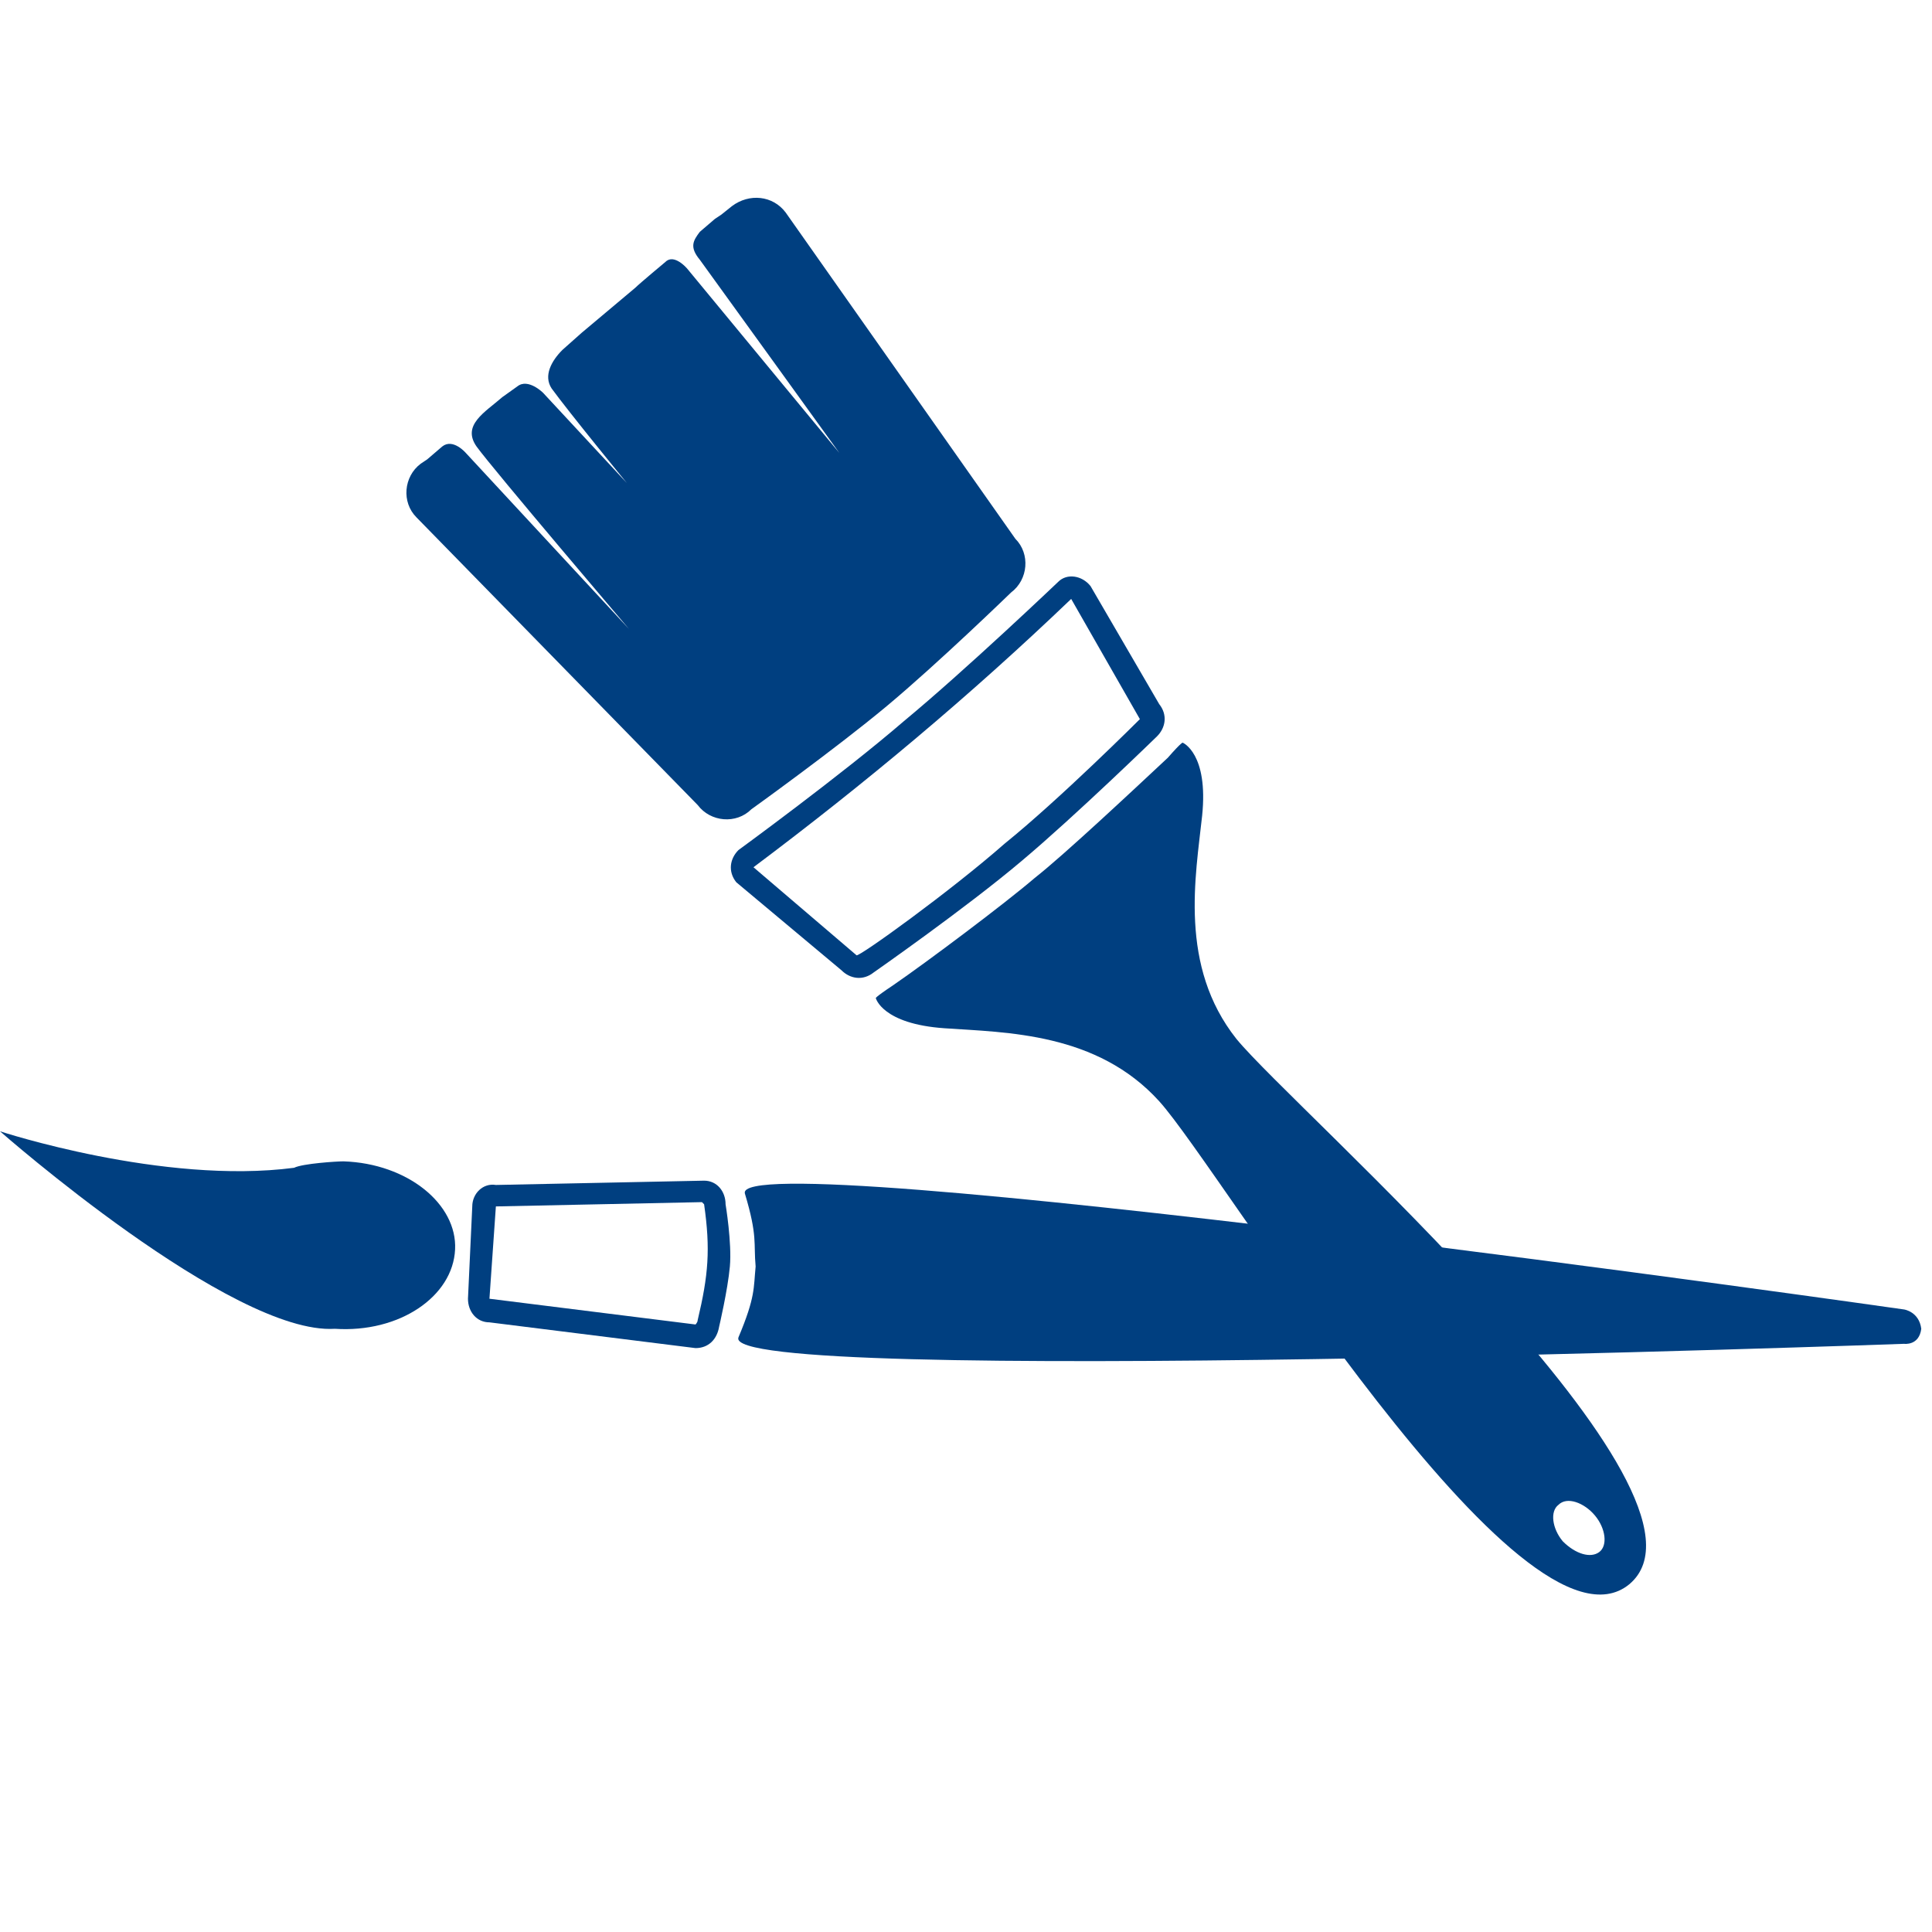<?xml version="1.0" encoding="utf-8"?>
<!-- Generator: Adobe Illustrator 17.1.0, SVG Export Plug-In . SVG Version: 6.00 Build 0)  -->
<!DOCTYPE svg PUBLIC "-//W3C//DTD SVG 1.1//EN" "http://www.w3.org/Graphics/SVG/1.1/DTD/svg11.dtd">
<svg version="1.1" id="Capa_1" xmlns="http://www.w3.org/2000/svg" xmlns:xlink="http://www.w3.org/1999/xlink" x="0px" y="0px"
	 viewBox="0 0 90 90" enable-background="new 0 0 90 90" xml:space="preserve">
<g>
	<g>
		<path fill-rule="evenodd" clip-rule="evenodd" fill="#003F80" d="M74.3,70.6c0.5,0.6,0.6,1.4,0.2,1.7c-0.4,0.3-1.1,0.1-1.7-0.5
			c-0.5-0.6-0.6-1.4-0.2-1.7C73,69.7,73.8,70,74.3,70.6z M48.2,40.9c-1.4,1.2-5,3.9-6.6,5c-0.9,0.6-0.8,0.6-0.8,0.6s0.3,1.2,3.2,1.4
			c2.9,0.2,7.1,0.2,10,3.4c2.9,3.2,16.9,26.6,21.9,22.5c5-4.2-15.6-22.1-18.3-25.4c-2.7-3.4-1.9-7.6-1.6-10.4
			c0.3-2.9-0.9-3.4-0.9-3.4s0-0.1-0.7,0.7C52.9,36.7,49.6,39.8,48.2,40.9z"/>
		<path fill-rule="evenodd" clip-rule="evenodd" fill="#003F80" d="M35.1,40.4l4.8,4.1c0.1,0.1,4.4-3,6.9-5.2
			c2.6-2.1,6.3-5.8,6.3-5.8l-3.2-5.6C45.2,32.4,40.3,36.5,35.1,40.4z M50.8,27.3l3.2,5.5c0.4,0.5,0.3,1.1-0.1,1.5
			c0,0-3.8,3.7-6.3,5.8c-2.6,2.2-6.9,5.2-6.9,5.2c-0.5,0.4-1.1,0.3-1.5-0.1l-4.9-4.1c-0.4-0.5-0.3-1.1,0.1-1.5c0,0,4.8-3.5,7.7-6
			c2.9-2.4,7.2-6.5,7.2-6.5C49.7,26.7,50.4,26.8,50.8,27.3z"/>
		<path fill-rule="evenodd" clip-rule="evenodd" fill="#003F80" d="M36.6,9.9C36,9.1,34.9,9,34.1,9.6l-0.5,0.4l-0.3,0.2l-0.7,0.6
			c-0.3,0.4-0.5,0.7,0,1.3c0.8,1.1,6.5,9,6.5,9l-7.1-8.6c0,0-0.6-0.7-1-0.3c0,0-1.2,1-1.4,1.2l-2.5,2.1l-0.9,0.8
			c-0.5,0.5-0.9,1.2-0.5,1.8c0.8,1.1,3.5,4.4,3.5,4.4l-3.9-4.2c0,0-0.7-0.7-1.2-0.3l-0.7,0.5c-0.8,0.7-1.9,1.3-1.2,2.3
			c0.8,1.1,7.1,8.5,7.1,8.5l-7.6-8.2c0,0-0.6-0.7-1.1-0.3l-0.7,0.6l-0.3,0.2c-0.8,0.6-0.9,1.8-0.2,2.5l13.1,13.4
			c0.6,0.8,1.8,0.9,2.5,0.2c0,0,3.9-2.8,6.3-4.8c2.4-2,5.8-5.3,5.8-5.3c0.8-0.6,0.9-1.8,0.2-2.5L36.6,9.9z"/>
	</g>
	<g>
		<path fill="#003F80" d="M16,54.1c-0.3,0-1.9,0.1-2.3,0.3C7.6,55.2,0,52.7,0,52.7s10.8,9.5,15.6,9.2c3,0.2,5.5-1.5,5.6-3.7
			C21.3,56.1,19,54.2,16,54.1z"/>
		<path fill="#003F80" d="M89.5,61.9c-0.1-0.8-0.8-0.9-0.8-0.9s-54.7-7.8-54-5.4c0.6,2,0.4,2.3,0.5,3.4c-0.1,1,0,1.4-0.8,3.3
			c-0.9,2.3,54.3,0.3,54.3,0.3S89.4,62.7,89.5,61.9z"/>
		<path fill-rule="evenodd" clip-rule="evenodd" fill="#003F80" d="M32.7,56l-9.6,0.2l-0.3,4.3l9.6,1.2c0,0,0.1-0.1,0.1-0.2
			c0.5-2.1,0.6-3.3,0.3-5.4C32.8,56.1,32.7,56,32.7,56z M23.1,55.2l9.7-0.2c0.6,0,1,0.5,1,1.1c0,0,0.3,1.8,0.2,2.9s-0.5,2.8-0.5,2.8
			c-0.1,0.6-0.5,1-1.1,1l-9.6-1.2c-0.6,0-1-0.5-1-1.1l0.2-4.3C22,55.6,22.5,55.1,23.1,55.2z"/>
	</g>
</g>
</svg>
